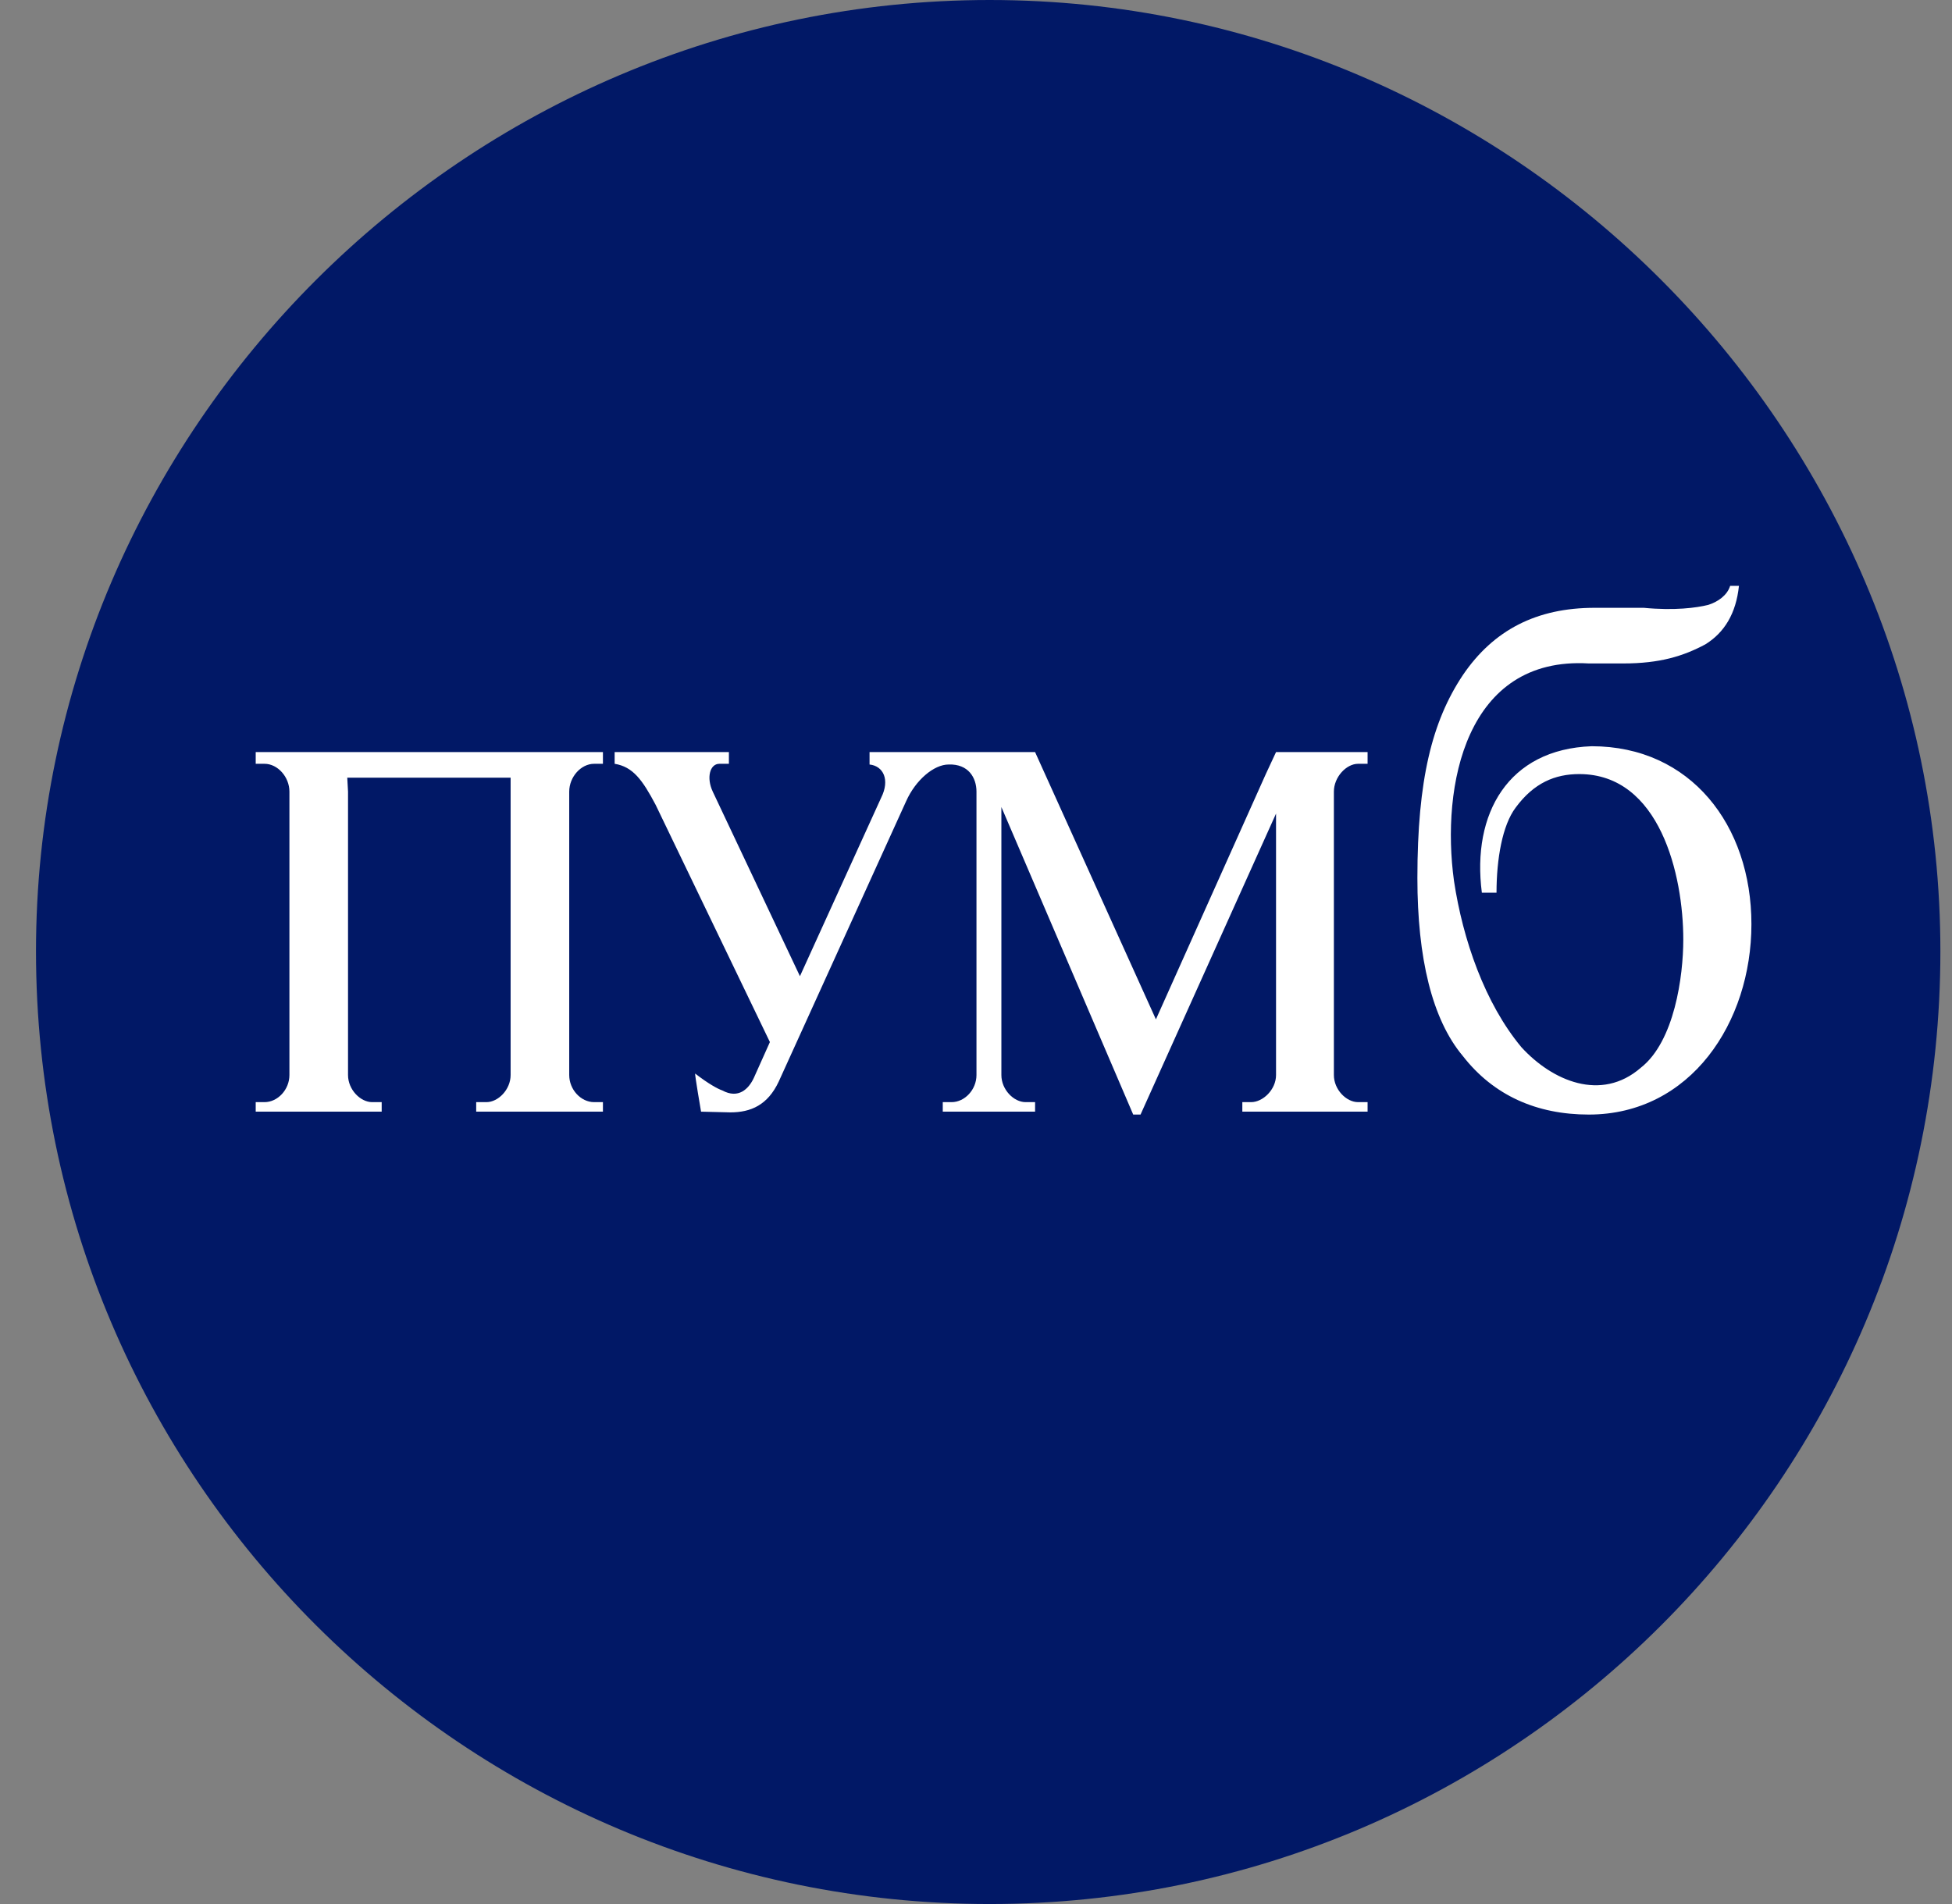 <svg width="41" height="40" viewBox="0 0 41 40" fill="none" xmlns="http://www.w3.org/2000/svg">
<rect x="0" y="0" width="41" height="40" fill="#808080" stroke="none"/>
<g clip-path="url(#clip0_456_25626)">
<path d="M20.787 0C31.771 0 40.756 9.015 40.756 19.985C40.756 31.061 31.771 40 20.787 40C9.771 40 0.756 31.061 0.756 19.985C0.756 9.015 9.771 0 20.787 0Z" fill="#011866"/>
<path d="M26.802 15.8H28.725V16.046H28.525C28.279 16.046 28.017 16.323 28.017 16.631V22.584C28.017 22.892 28.279 23.154 28.525 23.154H28.725V23.354H26.094V23.154H26.279C26.525 23.154 26.802 22.892 26.802 22.584V17.092L23.956 23.415H23.802L21.033 16.954V22.584C21.033 22.892 21.294 23.154 21.541 23.154H21.741V23.354H19.802V23.154H19.987C20.264 23.154 20.51 22.892 20.51 22.584V16.631C20.51 16.338 20.34 16.046 19.925 16.061C19.617 16.061 19.233 16.384 19.033 16.831L16.356 22.723C16.125 23.215 15.771 23.369 15.341 23.369L14.725 23.354C14.725 23.354 14.587 22.554 14.602 22.554C14.879 22.769 15.079 22.877 15.171 22.908C15.51 23.092 15.725 22.877 15.833 22.646L16.171 21.892L13.771 16.908C13.494 16.384 13.294 16.108 12.91 16.046V15.8H15.31V16.046H15.11C14.91 16.046 14.833 16.338 14.971 16.631L16.802 20.508L18.51 16.754C18.694 16.384 18.556 16.092 18.264 16.061V15.8H21.741L24.279 21.415L26.587 16.262L26.802 15.8ZM5.371 15.8H12.664V16.046H12.479C12.202 16.046 11.956 16.323 11.956 16.631V22.584C11.956 22.892 12.202 23.154 12.479 23.154H12.664V23.354H10.002V23.154H10.217C10.463 23.154 10.725 22.892 10.725 22.584V16.338H7.294L7.31 16.631V22.584C7.31 22.892 7.571 23.154 7.817 23.154H8.017V23.354H5.371V23.154H5.556C5.833 23.154 6.079 22.892 6.079 22.584V16.631C6.079 16.323 5.833 16.046 5.556 16.046H5.371V15.8ZM31.125 18.754H31.433C31.433 18.046 31.556 17.338 31.833 16.969C32.217 16.446 32.663 16.262 33.171 16.262C34.864 16.262 35.356 18.384 35.356 19.738C35.356 20.508 35.171 21.877 34.464 22.431C33.633 23.154 32.602 22.708 31.956 22C31.187 21.077 30.725 19.738 30.54 18.508C30.264 16.508 30.787 13.784 33.371 13.938H34.094C34.864 13.938 35.356 13.784 35.817 13.538C36.217 13.292 36.464 12.892 36.525 12.308H36.34C36.279 12.508 36.079 12.646 35.879 12.708C35.633 12.769 35.171 12.831 34.525 12.769H33.494C32.279 12.769 31.371 13.231 30.725 14.184C30.079 15.154 29.771 16.384 29.771 18.446C29.771 20.123 30.079 21.415 30.725 22.184C31.371 23.015 32.279 23.415 33.371 23.415C35.51 23.415 36.787 21.477 36.787 19.415C36.787 17.338 35.51 15.677 33.433 15.677C31.679 15.738 30.91 17.092 31.125 18.754Z" fill="white"/>
</g>
<defs>
<clipPath id="clip0_456_25626">
<rect width="40" height="40" fill="white" transform="translate(0.756)"/>
</clipPath>
</defs>
</svg>
